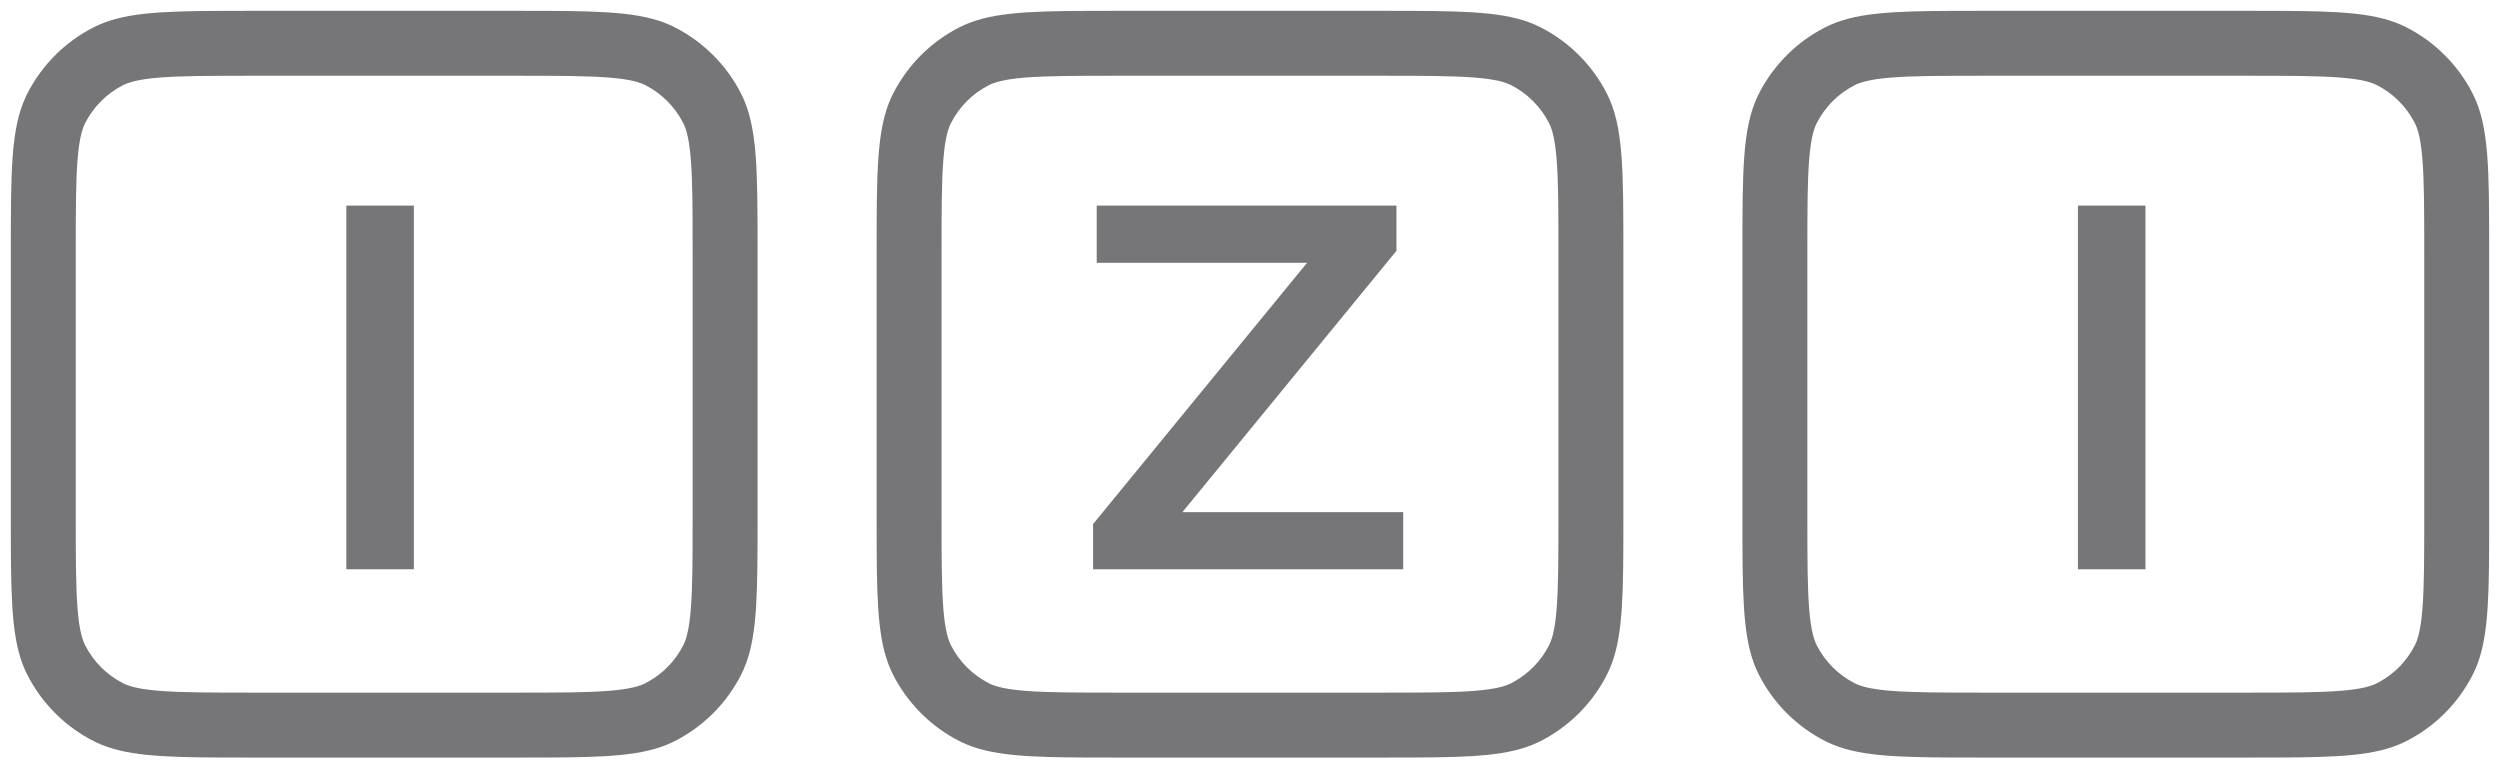 <?xml version="1.0" encoding="UTF-8"?> <svg xmlns="http://www.w3.org/2000/svg" width="231" height="71" viewBox="0 0 231 71" fill="none"><path d="M47.6 64C47.6 66 47.6 68 47.6 70C39.533 70 31.467 70 23.4 70C23.4 68 23.4 66 23.4 64C31.467 64 39.533 64 47.6 64ZM64 47.6C64 39.533 64 31.467 64 23.4C64 19.381 63.995 16.727 63.829 14.693C63.689 12.976 63.457 12.109 63.227 11.577C63.194 11.508 63.161 11.438 63.128 11.368C62.361 9.863 61.137 8.639 59.632 7.872C59.121 7.612 58.27 7.331 56.307 7.171C54.273 7.005 51.619 7 47.6 7C39.533 7 31.467 7 23.4 7C19.381 7 16.727 7.005 14.693 7.171C12.73 7.331 11.879 7.612 11.368 7.872C9.863 8.639 8.639 9.863 7.872 11.368C7.612 11.879 7.331 12.73 7.171 14.693C7.005 16.727 7 19.381 7 23.4C7 31.467 7 39.533 7 47.6C7 51.619 7.005 54.273 7.171 56.307C7.331 58.27 7.612 59.121 7.872 59.632C8.639 61.137 9.863 62.361 11.368 63.128C11.438 63.161 11.508 63.194 11.577 63.227C12.109 63.457 12.976 63.689 14.693 63.829C16.727 63.995 19.381 64 23.4 64C23.4 66 23.4 68 23.4 70C22.48 69.999 21.559 69.998 20.638 69.997C14.809 69.977 11.506 69.821 8.928 68.612C8.833 68.566 8.739 68.52 8.645 68.474C6.175 67.215 4.138 65.255 2.787 62.844C2.7 62.681 2.613 62.518 2.526 62.355C1.191 59.735 1.024 56.406 1.003 50.362C1.002 49.441 1.001 48.52 1 47.6C1 39.533 1 31.467 1 23.4C1 15.805 1 11.888 2.388 8.928C2.434 8.833 2.48 8.739 2.526 8.645C3.785 6.175 5.745 4.138 8.156 2.787C8.319 2.7 8.482 2.613 8.645 2.526C11.265 1.191 14.594 1.024 20.638 1.003C21.559 1.002 22.48 1.001 23.4 1C31.467 1 39.533 1 47.6 1C48.52 1.001 49.441 1.002 50.362 1.003C56.406 1.024 59.735 1.191 62.355 2.526C64.99 3.869 67.131 6.01 68.474 8.645C69.999 11.639 70 15.56 70 23.4C70 31.467 70 39.533 70 47.6C69.999 48.52 69.998 49.441 69.997 50.362C69.976 56.406 69.809 59.735 68.474 62.355C68.387 62.518 68.3 62.681 68.213 62.844C66.862 65.255 64.825 67.215 62.355 68.474C62.261 68.52 62.167 68.566 62.072 68.612C59.494 69.821 56.191 69.977 50.362 69.997C49.441 69.998 48.52 69.999 47.6 70C47.6 68 47.6 66 47.6 64C51.619 64 54.273 63.995 56.307 63.829C58.27 63.669 59.121 63.388 59.632 63.128C59.725 63.078 59.818 63.028 59.911 62.978C61.288 62.207 62.409 61.043 63.128 59.632C63.161 59.562 63.194 59.492 63.227 59.423C63.457 58.891 63.689 58.024 63.829 56.307C63.995 54.273 64 51.619 64 47.6Z" fill="#767678"></path><path d="M207.6 64C207.6 66 207.6 68 207.6 70C199.533 70 191.467 70 183.4 70C183.4 68 183.4 66 183.4 64C191.467 64 199.533 64 207.6 64ZM224 47.6C224 39.533 224 31.467 224 23.4C224 19.381 223.995 16.727 223.829 14.693C223.689 12.976 223.457 12.109 223.227 11.577C223.194 11.508 223.161 11.438 223.128 11.368C222.361 9.863 221.137 8.639 219.632 7.872C219.121 7.612 218.27 7.331 216.307 7.171C214.273 7.005 211.619 7 207.6 7C199.533 7 191.467 7 183.4 7C179.381 7 176.727 7.005 174.693 7.171C172.73 7.331 171.879 7.612 171.368 7.872C169.863 8.639 168.639 9.863 167.872 11.368C167.612 11.879 167.331 12.73 167.171 14.693C167.005 16.727 167 19.381 167 23.4C167 31.467 167 39.533 167 47.6C167 51.619 167.005 54.273 167.171 56.307C167.331 58.27 167.612 59.121 167.872 59.632C168.639 61.137 169.863 62.361 171.368 63.128C171.438 63.161 171.507 63.194 171.577 63.227C172.109 63.457 172.976 63.689 174.693 63.829C176.727 63.995 179.381 64 183.4 64C183.4 66 183.4 68 183.4 70C182.479 69.999 181.559 69.998 180.638 69.997C174.809 69.977 171.506 69.821 168.928 68.612C168.834 68.566 168.739 68.52 168.645 68.474C166.175 67.215 164.138 65.255 162.787 62.844C162.7 62.681 162.613 62.518 162.526 62.355C161.191 59.735 161.024 56.406 161.003 50.362C161.002 49.441 161.001 48.52 161 47.6C161 39.533 161 31.467 161 23.4C161 15.805 161 11.888 162.388 8.928C162.434 8.833 162.48 8.739 162.526 8.645C163.785 6.175 165.745 4.138 168.156 2.787C168.319 2.7 168.482 2.613 168.645 2.526C171.265 1.191 174.594 1.024 180.638 1.003C181.559 1.002 182.479 1.001 183.4 1C191.467 1 199.533 1 207.6 1C208.521 1.001 209.441 1.002 210.362 1.003C216.406 1.024 219.735 1.191 222.355 2.526C224.99 3.869 227.131 6.01 228.474 8.645C229.999 11.639 230 15.56 230 23.4C230 31.467 230 39.533 230 47.6C229.999 48.52 229.998 49.441 229.997 50.362C229.976 56.406 229.809 59.735 228.474 62.355C228.387 62.518 228.3 62.681 228.213 62.844C226.862 65.255 224.825 67.215 222.355 68.474C222.261 68.52 222.166 68.566 222.072 68.612C219.494 69.821 216.191 69.977 210.362 69.997C209.441 69.998 208.521 69.999 207.6 70C207.6 68 207.6 66 207.6 64C211.619 64 214.273 63.995 216.307 63.829C218.27 63.669 219.121 63.388 219.632 63.128C219.725 63.078 219.818 63.028 219.911 62.978C221.289 62.207 222.409 61.043 223.128 59.632C223.161 59.562 223.194 59.492 223.227 59.423C223.457 58.891 223.689 58.024 223.829 56.307C223.995 54.273 224 51.619 224 47.6Z" fill="#767678"></path><path d="M127.6 64C127.6 66 127.6 68 127.6 70C119.533 70 111.467 70 103.4 70C103.4 68 103.4 66 103.4 64C111.467 64 119.533 64 127.6 64ZM144 47.6C144 39.533 144 31.467 144 23.4C144 19.381 143.995 16.727 143.829 14.693C143.689 12.976 143.457 12.109 143.227 11.577C143.194 11.508 143.161 11.438 143.128 11.368C142.361 9.863 141.137 8.639 139.632 7.872C139.121 7.612 138.27 7.331 136.307 7.171C134.273 7.005 131.619 7 127.6 7C119.533 7 111.467 7 103.4 7C99.381 7 96.727 7.005 94.693 7.171C92.73 7.331 91.879 7.612 91.368 7.872C89.863 8.639 88.639 9.863 87.872 11.368C87.612 11.879 87.331 12.73 87.171 14.693C87.005 16.727 87 19.381 87 23.4C87 31.467 87 39.533 87 47.6C87 51.619 87.005 54.273 87.171 56.307C87.331 58.27 87.612 59.121 87.872 59.632C88.639 61.137 89.863 62.361 91.368 63.128C91.438 63.161 91.507 63.194 91.577 63.227C92.109 63.457 92.976 63.689 94.693 63.829C96.727 63.995 99.381 64 103.4 64C103.4 66 103.4 68 103.4 70C102.479 69.999 101.559 69.998 100.638 69.997C94.809 69.977 91.506 69.821 88.928 68.612C88.833 68.566 88.739 68.52 88.644 68.474C86.175 67.215 84.138 65.255 82.787 62.844C82.7 62.681 82.613 62.518 82.526 62.355C81.191 59.735 81.024 56.406 81.003 50.362C81.002 49.441 81.001 48.52 81 47.6C81 39.533 81 31.467 81 23.4C81 15.805 81 11.888 82.388 8.928C82.434 8.833 82.48 8.739 82.526 8.645C83.785 6.175 85.745 4.138 88.156 2.787C88.319 2.7 88.482 2.613 88.644 2.526C91.265 1.191 94.594 1.024 100.638 1.003C101.559 1.002 102.479 1.001 103.4 1C111.467 1 119.533 1 127.6 1C128.521 1.001 129.441 1.002 130.362 1.003C136.406 1.024 139.735 1.191 142.355 2.526C144.99 3.869 147.131 6.01 148.474 8.645C149.999 11.639 150 15.56 150 23.4C150 31.467 150 39.533 150 47.6C149.999 48.52 149.998 49.441 149.997 50.362C149.976 56.406 149.809 59.735 148.474 62.355C148.387 62.518 148.3 62.681 148.213 62.844C146.862 65.255 144.825 67.215 142.355 68.474C142.261 68.52 142.166 68.566 142.072 68.612C139.494 69.821 136.191 69.977 130.362 69.997C129.441 69.998 128.521 69.999 127.6 70C127.6 68 127.6 66 127.6 64C131.619 64 134.273 63.995 136.307 63.829C138.27 63.669 139.121 63.388 139.632 63.128C139.725 63.078 139.818 63.028 139.911 62.978C141.289 62.207 142.409 61.043 143.128 59.632C143.161 59.562 143.194 59.492 143.227 59.423C143.457 58.891 143.689 58.024 143.829 56.307C143.995 54.273 144 51.619 144 47.6Z" fill="#767678"></path><path d="M129.656 47.32C129.656 49.08 129.656 50.84 129.656 52.6C120.104 52.6 110.552 52.6 101 52.6C101 51.208 101 49.816 101 48.424C107.592 40.376 114.184 32.328 120.776 24.28C114.296 24.28 107.816 24.28 101.336 24.28C101.336 22.52 101.336 20.76 101.336 19C110.568 19 119.8 19 129.032 19C129.032 20.392 129.032 21.784 129.032 23.176C122.44 31.224 115.848 39.272 109.256 47.32C116.056 47.32 122.856 47.32 129.656 47.32Z" fill="#767678"></path><path d="M32 19C34.08 19 36.16 19 38.24 19C38.24 30.2 38.24 41.4 38.24 52.6C36.16 52.6 34.08 52.6 32 52.6C32 41.4 32 30.2 32 19Z" fill="#767678"></path><path d="M192 19C194.08 19 196.16 19 198.24 19C198.24 30.2 198.24 41.4 198.24 52.6C196.16 52.6 194.08 52.6 192 52.6C192 41.4 192 30.2 192 19Z" fill="#767678"></path></svg> 